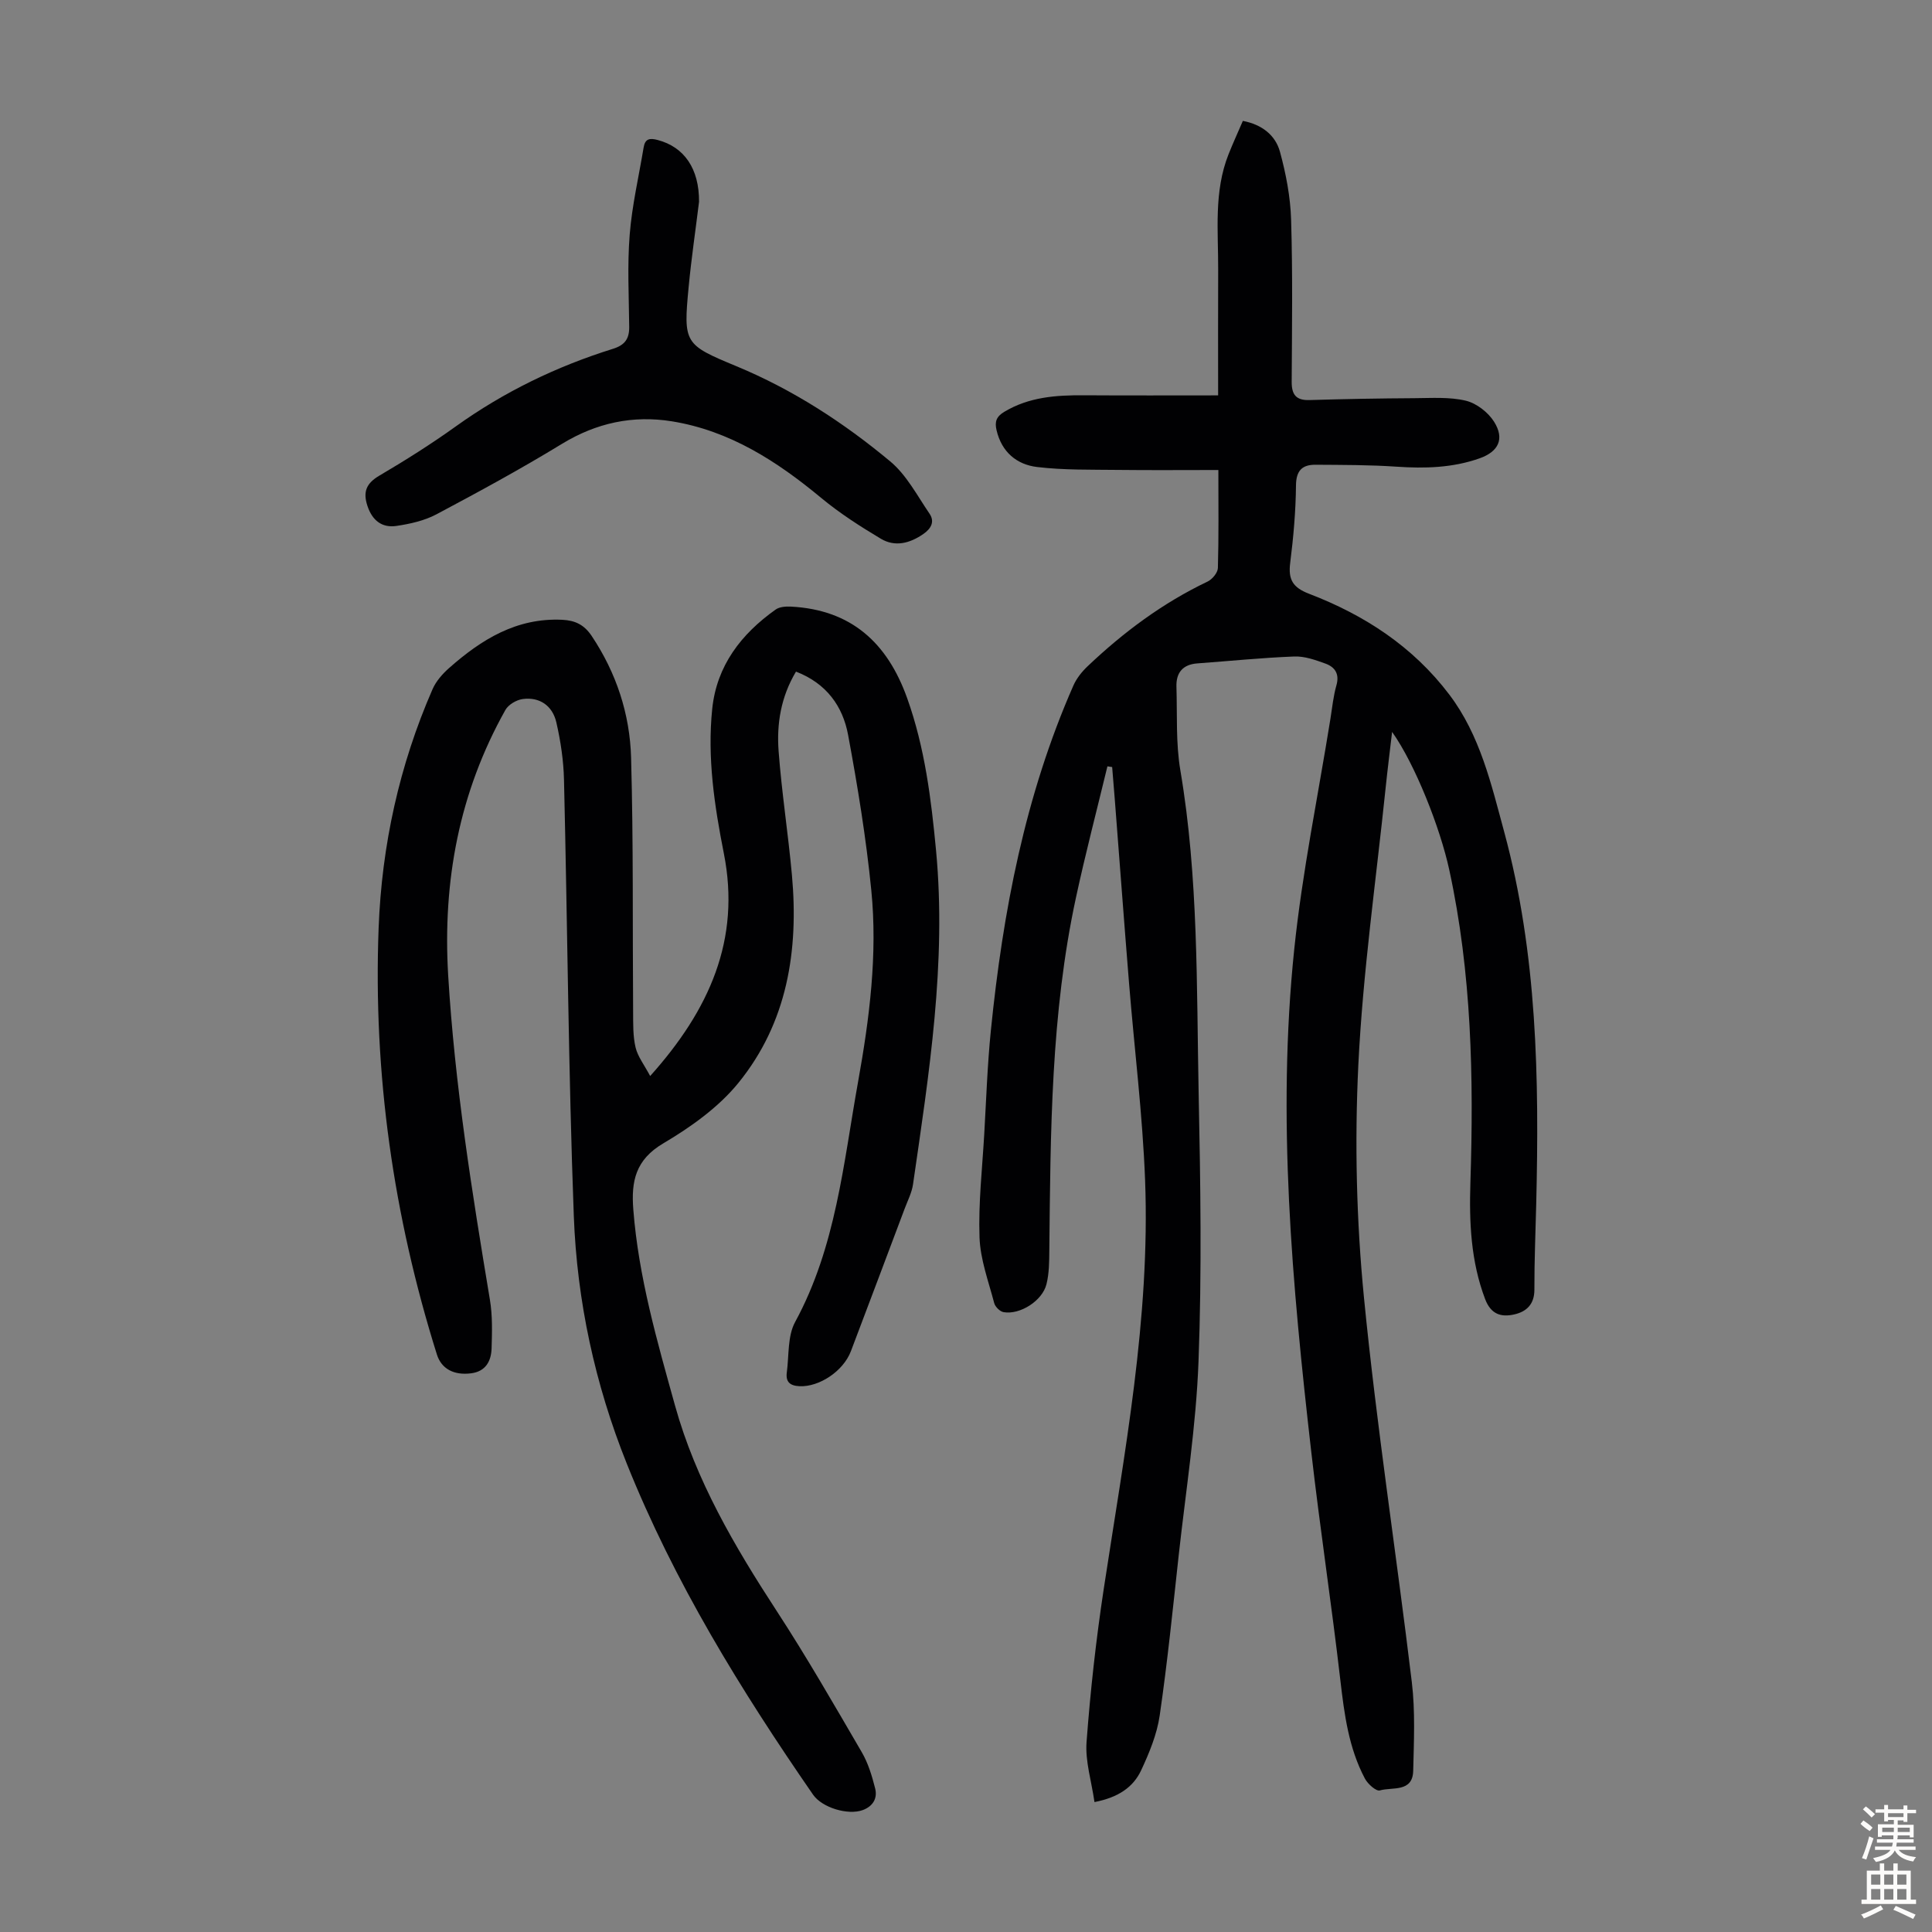 <svg enable-background="new 0 0 400 400" viewBox="0 0 400 400" xmlns="http://www.w3.org/2000/svg"><rect x="0" y="0" width="400" height="400" fill="#808080" stroke="none"/><g fill="#010103"><path d="m226.6 373.1c-.63-4.39-1.94-8.48-1.64-12.45.79-10.57 1.96-21.14 3.55-31.63 4.27-28.09 9.65-56.08 8.57-84.66-.52-13.61-2.22-27.17-3.32-40.76-1.03-12.71-1.97-25.43-2.96-38.15-.17-2.21-.36-4.43-.54-6.64-.33-.05-.65-.1-.98-.15-2.18 9.03-4.54 18.03-6.5 27.11-5.22 24.11-5.28 48.64-5.53 73.14-.02 2.33-.03 4.73-.59 6.97-.85 3.44-5.47 6.37-8.87 5.79-.76-.13-1.75-1.11-1.95-1.88-1.18-4.5-2.88-9.03-3.04-13.6-.25-7.12.57-14.28.98-21.43s.65-14.31 1.37-21.43c2.48-24.56 7.07-48.65 17.09-71.41.65-1.47 1.75-2.85 2.93-3.97 7.42-7.05 15.55-13.11 24.84-17.54.97-.46 2.11-1.83 2.14-2.81.19-6.48.1-12.96.1-20.29-7.06 0-13.94.06-20.81-.02-5.57-.07-11.19.06-16.71-.6-4.22-.5-7.34-3.09-8.4-7.6-.42-1.78-.06-2.84 1.6-3.83 5.13-3.08 10.74-3.46 16.49-3.42 9.15.06 18.3.02 27.78.02 0-9.05-.03-17.53.01-26.01.03-8.02-.93-16.15 2.14-23.89.9-2.27 1.92-4.49 2.97-6.93 3.94.75 6.73 2.94 7.68 6.38 1.25 4.57 2.17 9.37 2.31 14.09.34 11.18.18 22.37.12 33.55-.01 2.64.89 3.86 3.67 3.78 7.25-.22 14.5-.35 21.75-.39 3.56-.02 7.23-.29 10.63.52 2.21.53 4.62 2.4 5.85 4.35 2.23 3.55.93 6.19-2.99 7.58-5.59 1.98-11.34 2.13-17.22 1.73-5.56-.38-11.15-.36-16.73-.4-2.75-.02-4.04 1.16-4.07 4.28-.05 5.36-.53 10.74-1.2 16.06-.43 3.42.53 5.08 3.9 6.37 11.46 4.39 21.51 10.92 29.04 20.87 6.39 8.44 8.68 18.53 11.37 28.44 6.85 25.25 7.25 51.06 6.63 76.96-.14 5.93-.4 11.86-.38 17.79.01 3.07-1.65 4.59-4.22 5.16-2.68.59-4.77-.03-5.97-3.16-2.98-7.84-3.32-15.94-3.06-24.13.7-21.75.27-43.4-4.38-64.79-1.89-8.7-7.06-21.81-11.83-28.54-.48 4.14-.95 7.82-1.33 11.5-1.98 19.13-4.72 38.23-5.66 57.42-.78 16.04-.4 32.28 1.17 48.26 2.61 26.58 6.71 53.01 9.9 79.54.73 6.05.43 12.25.29 18.37-.11 4.54-4.34 3.32-6.91 4.07-.75.22-2.5-1.33-3.09-2.45-3.36-6.34-4.26-13.29-5.08-20.34-1.82-15.77-4.22-31.48-6.02-47.25-3.96-34.61-7.15-69.31-3.53-104.13 1.66-15.99 4.94-31.8 7.49-47.7.37-2.32.6-4.68 1.24-6.93.68-2.38-.32-3.79-2.27-4.5-2.08-.75-4.33-1.56-6.48-1.47-6.69.26-13.37.94-20.05 1.43-3 .22-4.41 1.92-4.32 4.81.18 5.8-.15 11.71.82 17.39 3.76 22.2 3.33 44.6 3.78 66.95.38 18.45.66 36.94-.03 55.37-.5 13.38-2.62 26.69-4.09 40.03-1.22 11.11-2.34 22.25-3.95 33.3-.57 3.89-2.16 7.73-3.84 11.33-1.63 3.47-4.68 5.6-9.66 6.57z"/><path d="m164.8 139.05c-3.15 5.28-4.01 10.83-3.6 16.43.64 8.58 1.98 17.1 2.76 25.68 1.42 15.64-.96 30.59-11.08 43.04-4.12 5.07-9.87 9.16-15.57 12.53-5.74 3.4-6.65 7.83-6.19 13.69 1.08 13.93 4.93 27.26 8.64 40.6 4.3 15.47 12.32 29.13 21.03 42.49 6.22 9.54 11.9 19.44 17.64 29.28 1.32 2.27 2.11 4.91 2.76 7.48.52 2.06-.46 3.71-2.57 4.49-3.04 1.11-8.41-.48-10.29-3.2-14.96-21.66-28.74-44-38.57-68.55-6.59-16.45-10.3-33.66-10.96-51.26-1.12-30.07-1.31-60.18-2.03-90.27-.09-3.98-.69-8.01-1.58-11.9-.81-3.54-3.54-5.32-6.98-4.85-1.3.18-2.96 1.16-3.58 2.27-9.58 17.08-13 35.46-11.84 54.93 1.36 22.6 4.93 44.89 8.64 67.17.55 3.28.45 6.7.35 10.04-.08 2.64-1.2 4.8-4.24 5.19-3.58.46-6.15-.94-7.08-3.88-9.03-28.75-13.21-58.2-12.07-88.31.65-17.11 4.28-33.69 11.16-49.44.72-1.66 2.06-3.18 3.44-4.4 6.68-5.9 13.96-10.43 23.42-9.98 2.7.13 4.55 1.05 6.08 3.33 5.12 7.66 7.92 16.19 8.17 25.22.49 17.55.29 35.11.42 52.67.02 2.45-.05 4.97.51 7.33.45 1.89 1.78 3.57 3.02 5.91 12.28-13.7 18.78-28.27 15.26-46.06-1.96-9.92-3.46-19.87-2.41-29.98.93-8.94 6-15.48 13.13-20.54.8-.57 2.09-.66 3.14-.61 12.48.64 19.98 7.46 24.09 18.96 3.66 10.24 4.97 20.85 5.98 31.54 2.19 23.29-1.45 46.2-4.77 69.12-.25 1.73-1.12 3.39-1.74 5.06-3.7 9.83-7.39 19.66-11.12 29.48-1.59 4.18-6.6 7.43-10.61 7.25-2.06-.09-2.91-.93-2.66-2.85.47-3.52.13-7.51 1.72-10.44 8.46-15.55 9.99-32.81 13.03-49.7 2.36-13.13 4.07-26.39 2.74-39.72-1.07-10.76-2.82-21.48-4.8-32.13-1.1-5.94-4.47-10.67-10.79-13.11z"/><path d="m144.73 41.77c-.72 5.87-1.59 11.73-2.15 17.62-1.12 11.74-.9 11.95 9.91 16.44 11.66 4.84 22.17 11.66 31.8 19.68 3.39 2.81 5.6 7.09 8.15 10.83 1.12 1.63.37 3.08-1.26 4.21-2.8 1.94-5.86 2.75-8.81.99-4.28-2.56-8.53-5.28-12.36-8.46-9.16-7.6-18.95-13.92-30.9-15.85-8.06-1.3-15.63.31-22.77 4.67-8.48 5.18-17.22 9.93-25.99 14.59-2.49 1.32-5.46 1.98-8.28 2.4-3 .44-5.01-1.15-6-4.16-.96-2.91-.23-4.67 2.48-6.26 5.39-3.17 10.7-6.52 15.78-10.16 9.99-7.17 20.88-12.44 32.57-16.09 2.47-.77 3.39-2.07 3.37-4.52-.06-6.37-.41-12.77.1-19.1.48-6.07 1.89-12.06 2.89-18.09.3-1.8 1.26-1.96 2.89-1.53 5.53 1.45 8.62 5.96 8.58 12.79z"/></g><path d="m385.2 377.6.6-.7c.6.4 1.3.9 1.9 1.5l-.6.7c-.8-.5-1.4-1-1.9-1.5zm.3 7.1c.6-1.4 1.1-2.9 1.5-4.5.3.1.6.3.9.4-.5 1.4-1 2.9-1.5 4.4zm.2-10.1.6-.6c.7.5 1.3 1.1 1.9 1.6l-.7.7c-.6-.6-1.2-1.2-1.8-1.7zm8.4-.8h.8v.9h1.8v.7h-1.8v1.8h-.8v-.3h-1.2v.9h3.3v2.6h-.8v-.4h-2.5c0 .3 0 .6-.1.8h3.4v.7h-3.5c0 .3-.1.6-.1.8h4v.7h-3.5c.7.9 1.9 1.3 3.6 1.5-.2.2-.4.5-.6.9-1.9-.3-3.2-1.1-3.8-2.3-.5 1.1-1.8 2-3.9 2.4-.2-.3-.4-.5-.6-.8 1.9-.4 3.1-.9 3.6-1.7h-3.2v-.7h3.5c.1-.2.1-.5.2-.8h-3.3v-.7h3.4c0-.2 0-.5 0-.8h-2.4v.3h-.8v-2.6h3.3v-.9h-1.2v.3h-.8v-1.8h-1.8v-.7h1.8v-.9h.8v.9h3.2zm-4.4 5.5h2.4c0-.3 0-.6 0-.9h-2.4zm1.2-3.1h3.2v-.8h-3.2zm4.4 2.2h-2.4v.9h2.5v-.9z" fill="#fcfbfa"/><path d="m389.2 385.8h.9v1.5h1.9v-1.5h.9v1.5h2.7v6h1.1v.9h-11.3v-.9h1.1v-6h2.7zm.2 8.7.5.8c-1.2.6-2.5 1.3-4 1.9-.2-.3-.3-.6-.6-.8 1.6-.6 3-1.3 4.1-1.9zm-2-4.3h1.9v-2.1h-1.9zm0 3.1h1.9v-2.2h-1.9zm2.7-3.1h1.9v-2.1h-1.9zm0 3.1h1.9v-2.2h-1.9zm2.4 1.3c1.4.6 2.7 1.2 4.1 1.8l-.5.9c-1.5-.7-2.8-1.4-4.1-1.9zm2.2-6.5h-1.9v2.1h1.9zm-1.9 5.2h1.9v-2.2h-1.9z" fill="#fcfbfa"/></svg>